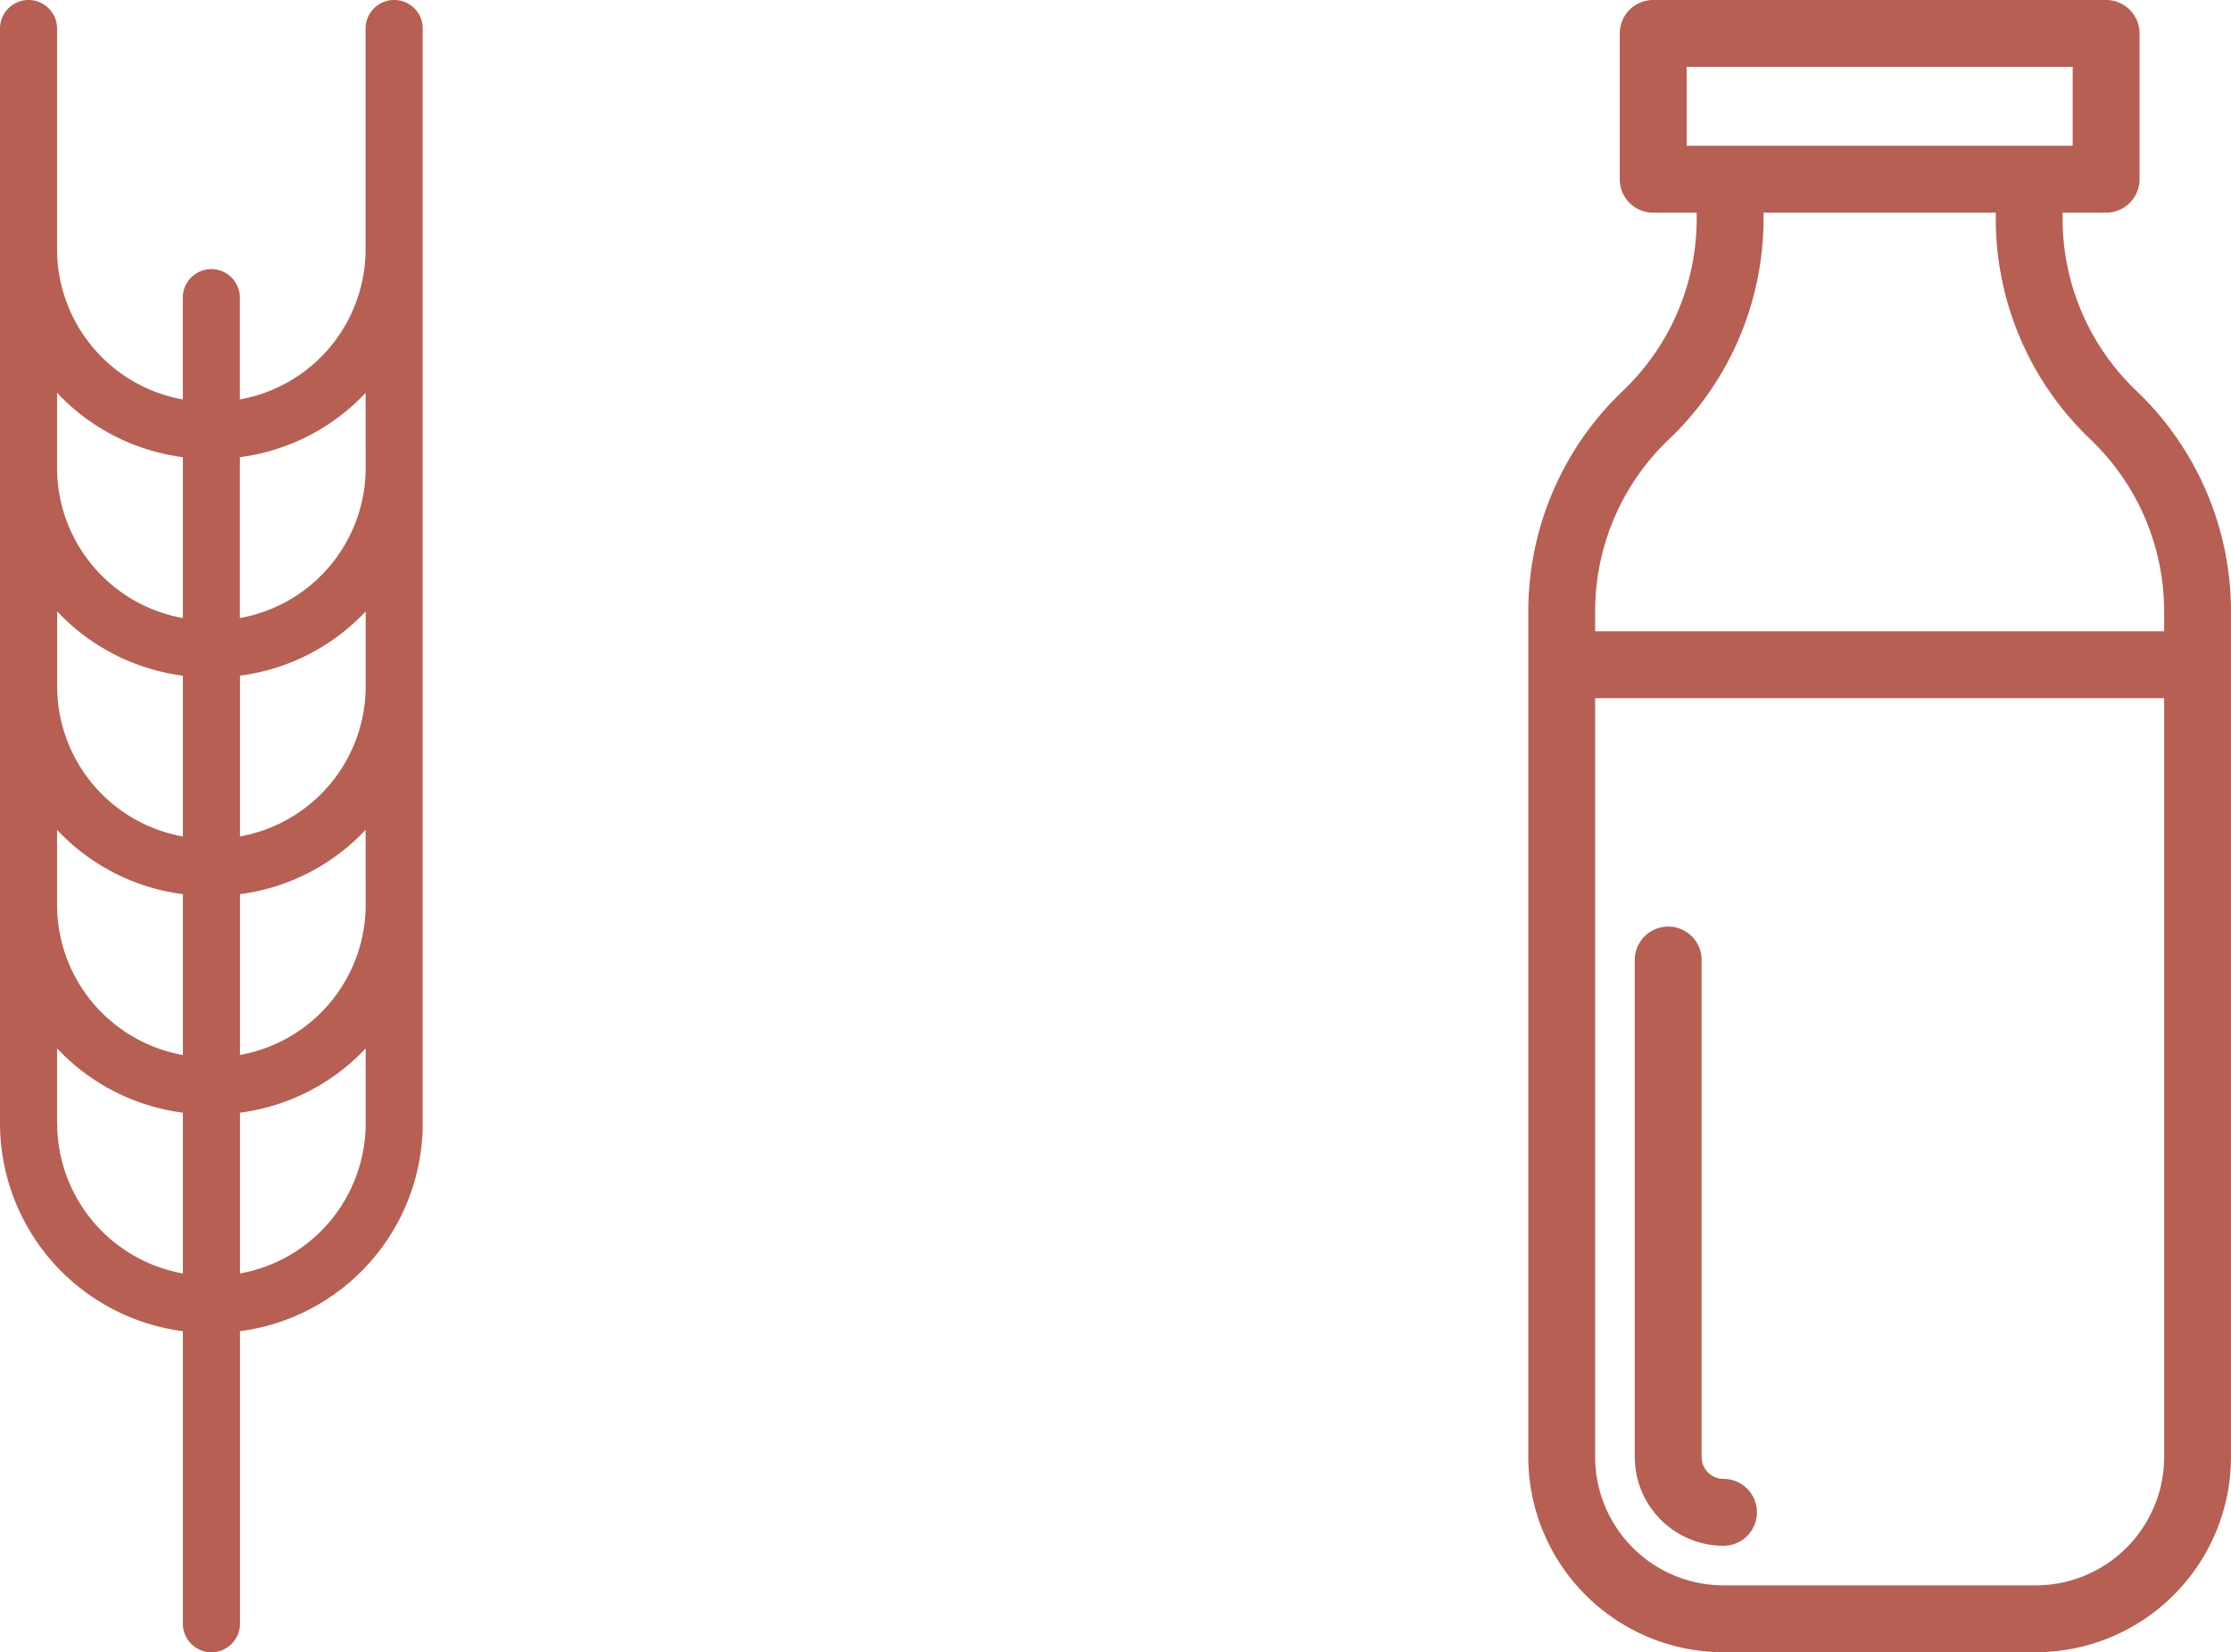 <svg xmlns="http://www.w3.org/2000/svg" xmlns:xlink="http://www.w3.org/1999/xlink" width="115.886" height="85.814" viewBox="0 0 115.886 85.814"><defs><clipPath id="clip-path"><rect id="Rectangle_65" data-name="Rectangle 65" width="21.954" height="85.814" fill="#b65f52"></rect></clipPath><clipPath id="clip-path-2"><rect id="Rectangle_66" data-name="Rectangle 66" width="36.501" height="85.814" fill="#b65f52"></rect></clipPath></defs><g id="Groupe_196" data-name="Groupe 196" transform="translate(8730.913 -7102.186)"><g id="Groupe_183" data-name="Groupe 183" transform="translate(-8730.913 7102.186)"><g id="Groupe_68" data-name="Groupe 68" clip-path="url(#clip-path)"><path id="Trac&#xE9;_355" data-name="Trac&#xE9; 355" d="M20.472,0A1.482,1.482,0,0,0,18.99,1.482V12.953a7.929,7.929,0,0,1-6.531,7.794V15.459a1.482,1.482,0,0,0-2.964,0v5.288a7.929,7.929,0,0,1-6.531-7.794V1.482A1.482,1.482,0,0,0,0,1.482V58.349A10.9,10.9,0,0,0,9.5,69.139V84.333a1.482,1.482,0,0,0,2.964,0V69.139a10.9,10.9,0,0,0,9.495-10.791V1.482A1.482,1.482,0,0,0,20.472,0M9.5,23.744V32.1A7.929,7.929,0,0,1,2.964,24.3v-3.9A10.862,10.862,0,0,0,9.5,23.744m0,11.349v8.353a7.93,7.93,0,0,1-6.531-7.794v-3.9A10.861,10.861,0,0,0,9.5,35.093m0,11.349v8.353A7.929,7.929,0,0,1,2.964,47V43.1A10.862,10.862,0,0,0,9.5,46.441M2.964,58.349v-3.9A10.862,10.862,0,0,0,9.5,57.79v8.352a7.929,7.929,0,0,1-6.531-7.794m16.026,0a7.929,7.929,0,0,1-6.531,7.794V57.79a10.861,10.861,0,0,0,6.531-3.338Zm0-11.471V47a7.929,7.929,0,0,1-6.531,7.794V46.441A10.861,10.861,0,0,0,18.99,43.1Zm0-11.349v.122a7.93,7.93,0,0,1-6.531,7.794V35.093a10.861,10.861,0,0,0,6.531-3.338Zm0-11.349V24.3A7.929,7.929,0,0,1,12.459,32.1V23.744a10.861,10.861,0,0,0,6.531-3.338Z" fill="#b65f52"></path></g></g><g id="Groupe_184" data-name="Groupe 184" transform="translate(-8651.528 7102.186)"><g id="Groupe_70" data-name="Groupe 70" clip-path="url(#clip-path-2)"><path id="Trac&#xE9;_356" data-name="Trac&#xE9; 356" d="M31.634,20.344l-.087-.083a12.334,12.334,0,0,1-3.793-8.874v-.342h2.26A1.736,1.736,0,0,0,31.75,9.309V1.736A1.736,1.736,0,0,0,30.014,0H6.487A1.736,1.736,0,0,0,4.751,1.736V9.309a1.736,1.736,0,0,0,1.736,1.736h2.26v.342a12.334,12.334,0,0,1-3.793,8.874l-.088.084A15.823,15.823,0,0,0,0,31.729V75.674a10.152,10.152,0,0,0,10.14,10.14h16.22A10.152,10.152,0,0,0,36.5,75.674V31.729a15.823,15.823,0,0,0-4.866-11.384M8.224,3.472H28.278v4.1H8.224ZM7.265,22.855l.088-.084a15.823,15.823,0,0,0,4.866-11.384v-.342H24.282v.342a15.823,15.823,0,0,0,4.866,11.384l.087.083a12.334,12.334,0,0,1,3.793,8.874v1.06H3.472v-1.06a12.334,12.334,0,0,1,3.793-8.874m19.1,59.487H10.14a6.675,6.675,0,0,1-6.668-6.668V36.262H33.029V75.674a6.676,6.676,0,0,1-6.668,6.668" transform="translate(0)" fill="#b65f52"></path><path id="Trac&#xE9;_357" data-name="Trac&#xE9; 357" d="M37.323,313.344a1.138,1.138,0,0,1-1.137-1.137V286.394a1.736,1.736,0,1,0-3.472,0v25.813a4.615,4.615,0,0,0,4.609,4.609,1.736,1.736,0,1,0,0-3.472" transform="translate(-27.183 -236.532)" fill="#b65f52"></path></g></g></g></svg>
